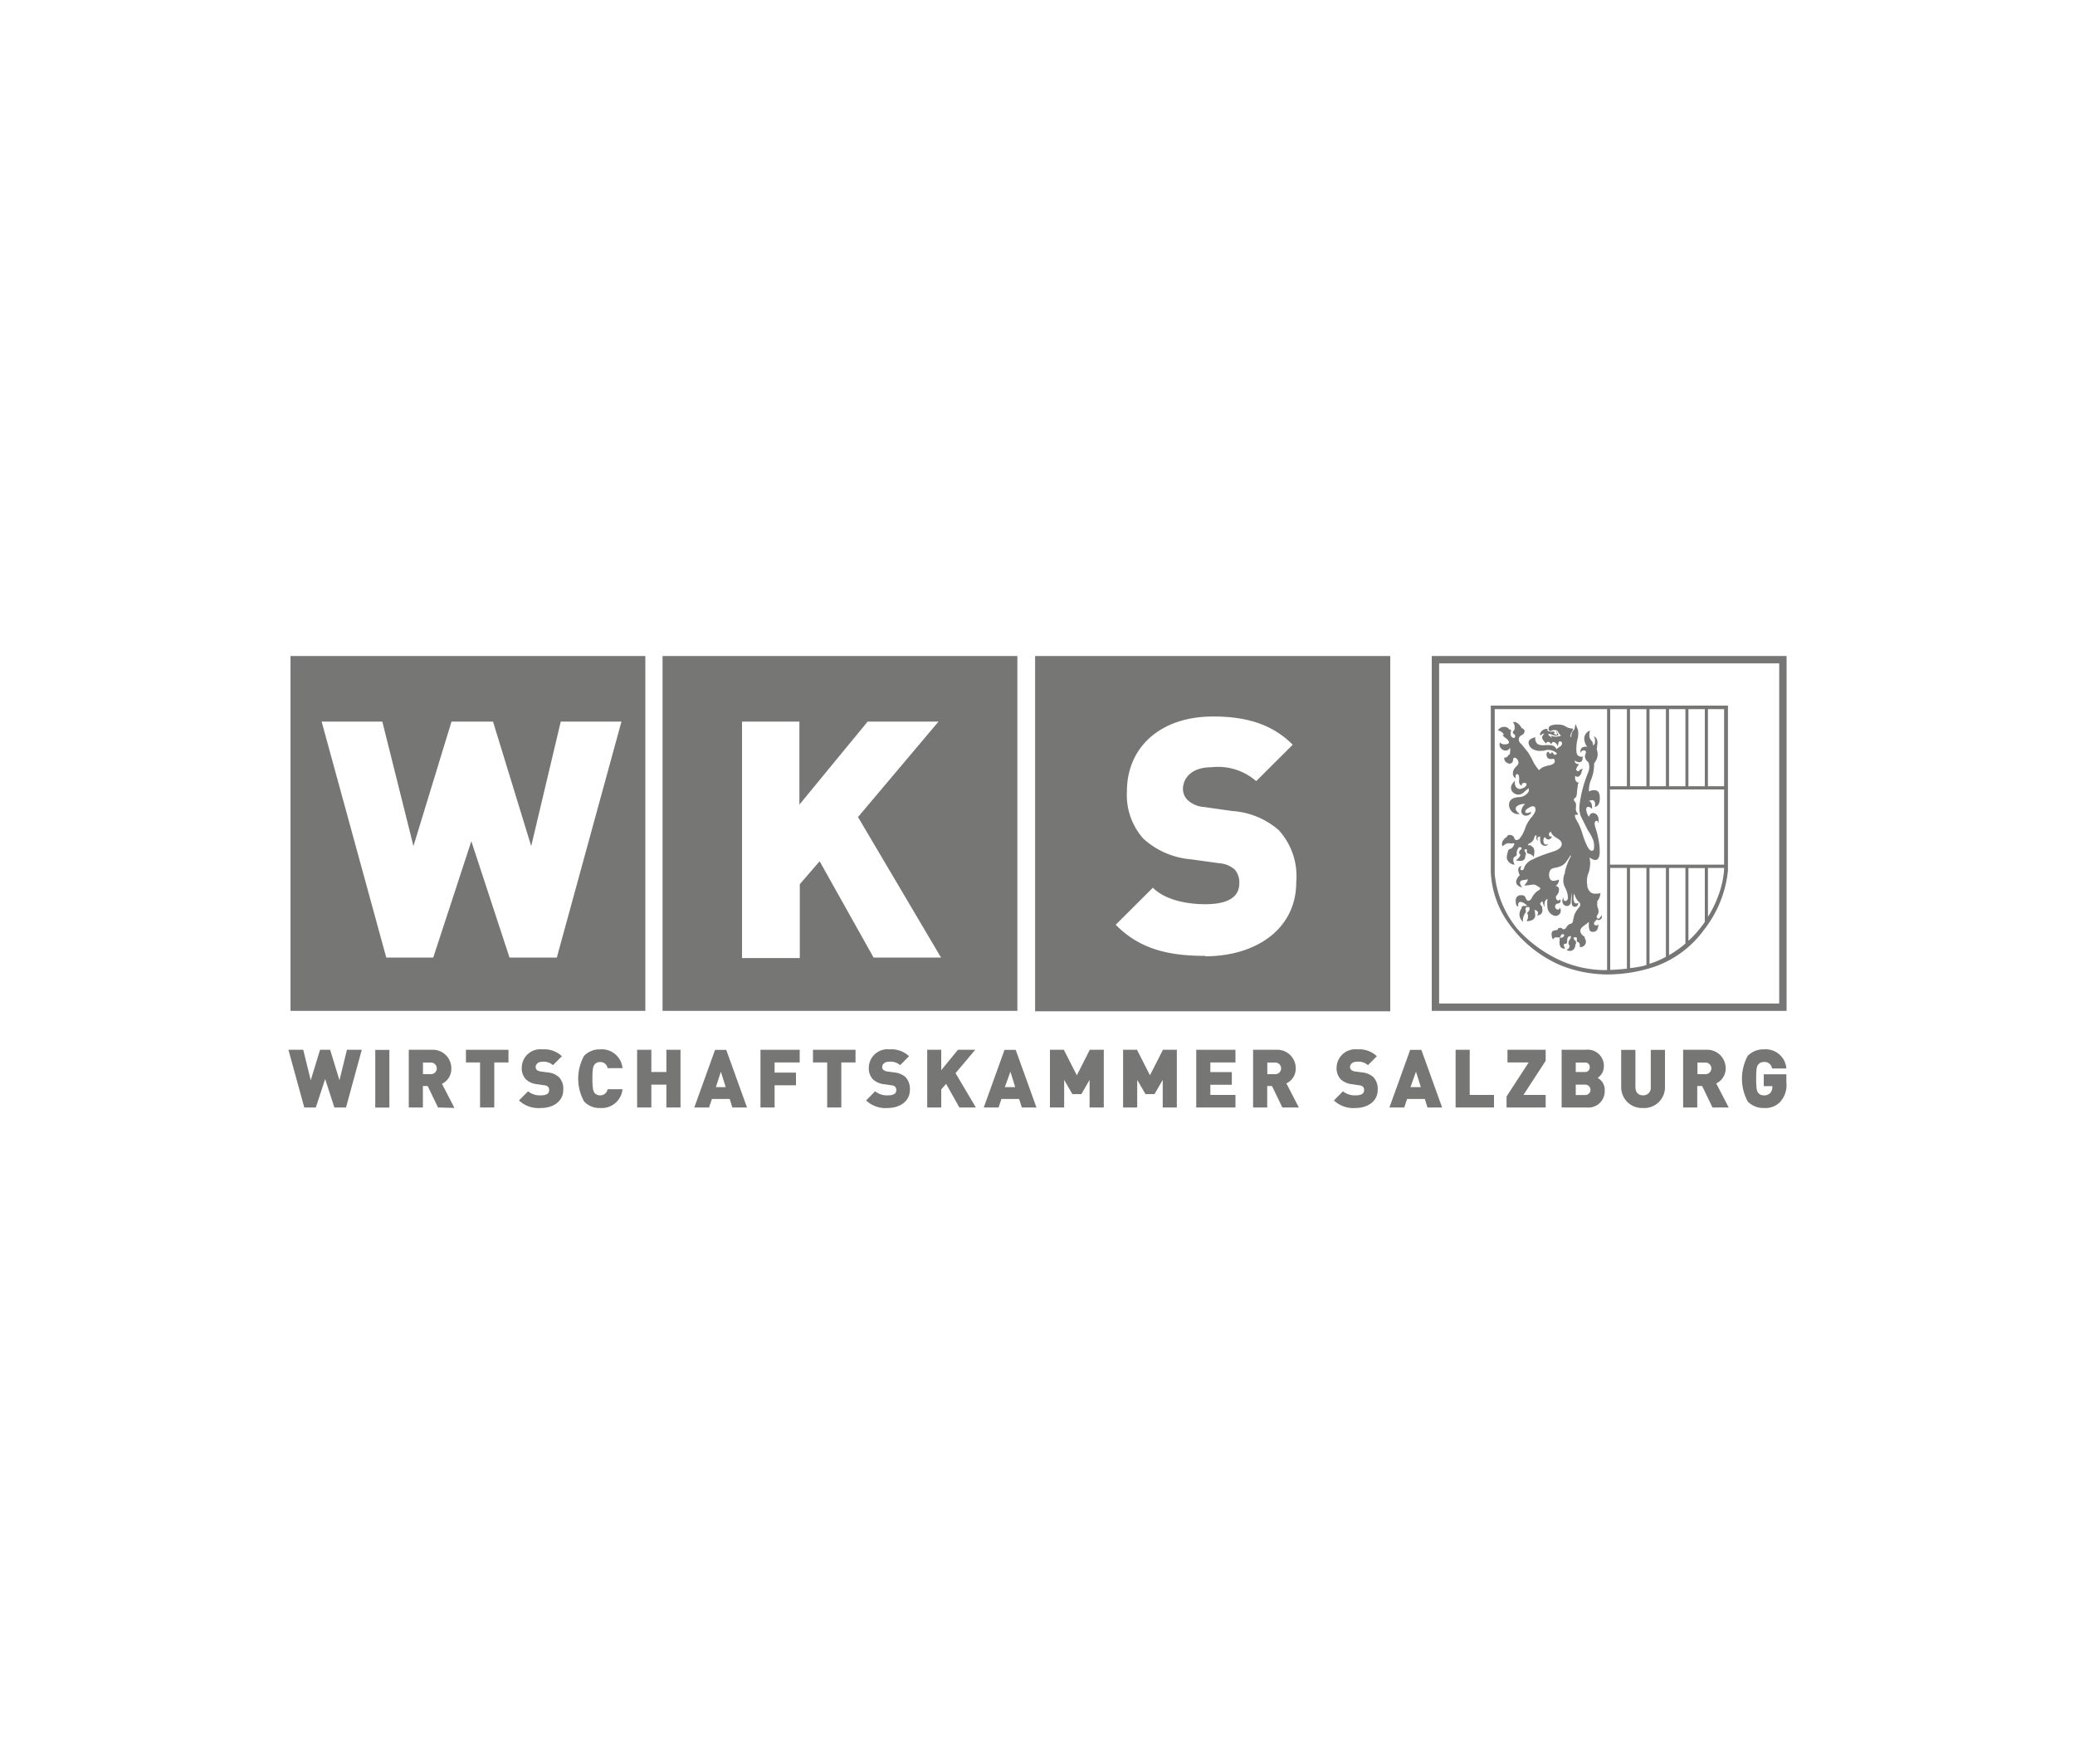 <svg xmlns="http://www.w3.org/2000/svg" viewBox="0 0 200 170"><defs><style>.cls-1{opacity:0.6;}.cls-2{fill:#1a1a18;}</style></defs><g id="Ebene_4" data-name="Ebene 4"><g class="cls-1"><path class="cls-2" d="M138.71,63.93h32.78V96.71H138.71V63.93Zm-.71-.71v34.2h34.2V63.22Z"/><path class="cls-2" d="M83.63,69.54h6.83l-7.76,9.2,8,13.54H84.2L79,83l-1.91,2.21v7.12H71.52V69.54h5.53v8l6.58-8ZM63.86,97.42h34.2V63.22H63.86Z"/><path class="cls-2" d="M116.16,92.12c-3.48,0-6.32-.64-8.62-3l3.58-3.57c1.18,1.18,3.25,1.59,5.07,1.59,2.21,0,3.26-.73,3.26-2a1.89,1.89,0,0,0-.44-1.34,2.56,2.56,0,0,0-1.5-.61l-2.75-.38a7.74,7.74,0,0,1-4.57-2,6.32,6.32,0,0,1-1.57-4.57c0-4.15,3.14-7.19,8.31-7.19,3.26,0,5.72.77,7.67,2.72l-3.52,3.51a5.6,5.6,0,0,0-4.31-1.34c-2,0-2.75,1.12-2.75,2.11a1.49,1.49,0,0,0,.45,1.05,2.53,2.53,0,0,0,1.56.67l2.75.39A7.57,7.57,0,0,1,123.25,80a6.58,6.58,0,0,1,1.69,5c0,4.63-4,7.16-8.78,7.16m-16.39,5.3H134V63.22H99.77Z"/><path class="cls-2" d="M54.05,69.54H59.9L53.67,92.28H49.11L45.43,81.07,41.76,92.28H37.23L31,69.54h5.85l3,12,3.67-12h4l3.68,12ZM28,97.42h34.2V63.22H28Z"/><polygon class="cls-2" points="33.44 101.17 32.72 104.11 31.82 101.17 30.85 101.17 29.95 104.11 29.23 101.17 27.8 101.17 29.33 106.73 30.44 106.73 31.34 103.99 32.23 106.73 33.35 106.73 34.87 101.17 33.44 101.17"/><rect class="cls-2" x="36.17" y="101.18" width="1.36" height="5.56"/><path class="cls-2" d="M41.54,102.4h-.77v1.12h.77a.56.56,0,1,0,0-1.12m.68,4.33-1-2.07h-.46v2.07H39.4v-5.56h2.21A1.78,1.78,0,0,1,43.5,103a1.59,1.59,0,0,1-.9,1.45l1.2,2.32Z"/><polygon class="cls-2" points="44.91 101.17 44.91 102.39 46.27 102.39 46.27 106.73 47.64 106.73 47.64 102.39 49.01 102.39 49.01 101.17 44.91 101.17"/><path class="cls-2" d="M52.13,106.78a2.74,2.74,0,0,1-2.11-.73l.88-.88a1.78,1.78,0,0,0,1.24.39c.54,0,.79-.18.79-.5a.47.47,0,0,0-.11-.33.58.58,0,0,0-.36-.14l-.68-.1a1.85,1.85,0,0,1-1.11-.49,1.54,1.54,0,0,1-.38-1.12,1.79,1.79,0,0,1,2-1.75,2.46,2.46,0,0,1,1.87.66l-.86.86a1.37,1.37,0,0,0-1-.33c-.48,0-.67.27-.67.52a.39.39,0,0,0,.1.26.76.76,0,0,0,.39.16l.67.09a1.87,1.87,0,0,1,1.09.46,1.62,1.62,0,0,1,.41,1.22c0,1.13-1,1.75-2.14,1.75"/><path class="cls-2" d="M57.84,106.78a2,2,0,0,1-1.54-.63,4.53,4.53,0,0,1,0-4.4,2.06,2.06,0,0,1,1.54-.62A2,2,0,0,1,60,102.94H58.56a.69.69,0,0,0-.71-.59.67.67,0,0,0-.54.23c-.12.16-.21.36-.21,1.37s.09,1.21.21,1.38a.67.67,0,0,0,.54.23.69.69,0,0,0,.71-.59H60a2,2,0,0,1-2.11,1.81"/><polygon class="cls-2" points="64.23 101.17 64.23 103.31 62.78 103.31 62.78 101.17 61.41 101.17 61.41 106.73 62.78 106.73 62.78 104.53 64.23 104.53 64.23 106.73 65.59 106.73 65.59 101.17 64.23 101.17"/><path class="cls-2" d="M69.48,103.28l.47,1.49H69Zm-.56-2.1-2,5.55h1.42l.28-.82h1.71l.26.82H72l-2-5.55Z"/><polygon class="cls-2" points="73.3 101.17 73.3 106.73 74.66 106.73 74.66 104.59 76.72 104.59 76.72 103.37 74.66 103.37 74.66 102.39 77.08 102.39 77.08 101.17 73.3 101.17"/><polygon class="cls-2" points="78.36 101.17 78.36 102.39 79.73 102.39 79.73 106.73 81.09 106.73 81.09 102.39 82.46 102.39 82.46 101.17 78.36 101.17"/><path class="cls-2" d="M85.58,106.78a2.72,2.72,0,0,1-2.1-.73l.87-.88a1.81,1.81,0,0,0,1.24.39c.54,0,.8-.18.8-.5a.47.47,0,0,0-.11-.33.61.61,0,0,0-.37-.14l-.67-.1a1.88,1.88,0,0,1-1.12-.49,1.58,1.58,0,0,1-.38-1.12,1.8,1.8,0,0,1,2-1.75,2.47,2.47,0,0,1,1.88.66l-.86.86a1.4,1.4,0,0,0-1.06-.33c-.47,0-.67.27-.67.52a.36.36,0,0,0,.11.26.75.75,0,0,0,.38.16l.67.09a1.93,1.93,0,0,1,1.1.46,1.66,1.66,0,0,1,.41,1.22c0,1.13-1,1.75-2.15,1.75"/><polygon class="cls-2" points="92.33 101.17 90.72 103.14 90.72 101.17 89.37 101.17 89.37 106.73 90.72 106.73 90.72 104.99 91.19 104.45 92.47 106.73 94.06 106.73 92.1 103.42 94 101.17 92.33 101.17"/><path class="cls-2" d="M97.39,103.28l.46,1.49h-1Zm-.57-2.1-2,5.55h1.43l.27-.82h1.71l.26.82H99.9l-2-5.55Z"/><polygon class="cls-2" points="105.04 101.17 103.79 103.63 102.54 101.17 101.2 101.17 101.2 106.73 102.57 106.73 102.57 104.07 103.36 105.44 104.23 105.44 105.02 104.07 105.02 106.73 106.39 106.73 106.39 101.17 105.04 101.17"/><polygon class="cls-2" points="112.09 101.17 110.84 103.63 109.59 101.17 108.25 101.17 108.25 106.73 109.61 106.73 109.61 104.07 110.41 105.44 111.28 105.44 112.07 104.07 112.07 106.73 113.43 106.73 113.43 101.17 112.09 101.17"/><polygon class="cls-2" points="115.3 101.17 115.3 106.73 119.08 106.73 119.08 105.52 116.66 105.52 116.66 104.54 118.73 104.54 118.73 103.32 116.66 103.32 116.66 102.39 119.08 102.39 119.08 101.17 115.3 101.17"/><path class="cls-2" d="M122.92,102.4h-.77v1.12h.77a.56.56,0,1,0,0-1.12m.68,4.33-1-2.07h-.46v2.07h-1.36v-5.56H123a1.78,1.78,0,0,1,1.89,1.79,1.57,1.57,0,0,1-.9,1.45l1.2,2.32Z"/><path class="cls-2" d="M130.68,106.78a2.73,2.73,0,0,1-2.11-.73l.87-.88a1.81,1.81,0,0,0,1.24.39c.54,0,.8-.18.8-.5a.47.47,0,0,0-.11-.33.61.61,0,0,0-.37-.14l-.67-.1a1.91,1.91,0,0,1-1.12-.49,1.58,1.58,0,0,1-.38-1.12,1.8,1.8,0,0,1,2-1.75,2.47,2.47,0,0,1,1.88.66l-.86.86a1.38,1.38,0,0,0-1.06-.33c-.47,0-.67.27-.67.52a.41.41,0,0,0,.11.26.75.75,0,0,0,.38.16l.68.09a1.93,1.93,0,0,1,1.09.46,1.66,1.66,0,0,1,.41,1.22c0,1.13-1,1.75-2.14,1.75"/><path class="cls-2" d="M136.48,103.28l.47,1.49h-1Zm-.56-2.1-2,5.55h1.43l.27-.82h1.71l.26.82H139l-2-5.55Z"/><polygon class="cls-2" points="140.3 101.17 140.3 106.73 144 106.73 144 105.52 141.66 105.52 141.66 101.17 140.3 101.17"/><polygon class="cls-2" points="145.3 101.17 145.3 102.39 147.34 102.39 145.21 105.67 145.21 106.73 148.98 106.73 148.98 105.52 146.84 105.52 148.98 102.23 148.98 101.17 145.3 101.17"/><path class="cls-2" d="M152.8,104.53h-.92v1h.92a.49.49,0,1,0,0-1m-.07-2.13h-.85v.91h.85a.44.44,0,0,0,.5-.46.43.43,0,0,0-.5-.45m.21,4.33h-2.42v-5.56h2.3a1.56,1.56,0,0,1,1.77,1.61,1.32,1.32,0,0,1-.61,1.1,1.29,1.29,0,0,1,.69,1.21,1.57,1.57,0,0,1-1.73,1.64"/><path class="cls-2" d="M158.36,106.78a2,2,0,0,1-2.1-2v-3.6h1.37v3.57c0,.52.28.81.73.81a.72.72,0,0,0,.75-.81v-3.57h1.37v3.6a2,2,0,0,1-2.12,2"/><path class="cls-2" d="M164.39,102.4h-.78v1.12h.78a.56.56,0,1,0,0-1.12m.67,4.33-1-2.07h-.47v2.07h-1.36v-5.56h2.2a1.78,1.78,0,0,1,1.9,1.79,1.58,1.58,0,0,1-.91,1.45l1.2,2.32Z"/><path class="cls-2" d="M171.62,106.16a2,2,0,0,1-1.61.62,2.1,2.1,0,0,1-1.55-.62,4.62,4.62,0,0,1,0-4.41,2.07,2.07,0,0,1,1.55-.62,2,2,0,0,1,2.17,1.84H170.8a.71.71,0,0,0-.79-.62.65.65,0,0,0-.54.24c-.13.16-.2.35-.2,1.36s.07,1.21.2,1.38a.67.67,0,0,0,.54.23.78.78,0,0,0,.61-.22.84.84,0,0,0,.21-.59v-.08H170v-1.14h2.18v.77a2.41,2.41,0,0,1-.57,1.86"/><path class="cls-2" d="M154.12,88.53a.19.19,0,0,1-.18-.31,2.39,2.39,0,0,0,.12-.22.83.83,0,0,0,0-.31c0-.11-.07-.21-.1-.32a1.18,1.18,0,0,1,0-.37.24.24,0,0,1,0-.15l.11-.16a1.4,1.4,0,0,0,.19-.63.7.7,0,0,1-.23.06l-.24,0a.65.65,0,0,1-.41-.08,1,1,0,0,1-.39-.64.43.43,0,0,1,0-.11,2.09,2.09,0,0,1,.14-1.21,3.4,3.4,0,0,0,.14-.9,5.34,5.34,0,0,0-.06-.56l0,0a1,1,0,0,0,.54.26c.43,0,.45-.62.44-.92a5.51,5.51,0,0,0-.06-.71,11.22,11.22,0,0,0-.24-1.14,4.65,4.65,0,0,1-.19-.66c0-.11,0-.26.1-.32s.14,0,.19,0,0,.16,0,.16.12,0,.09-.3a.79.79,0,0,0-.18-.49.67.67,0,0,0-.33-.15.35.35,0,0,0-.29.13,1,1,0,0,0-.14.24,1.68,1.68,0,0,1-.25-.66c0-.3.13-.3.23-.3s.24.13.3.17.07-.68-.27-.73c0,0,.74-.41.57.56,0,0,.48,0,.48-.82s-.39-.78-.59-.79a1,1,0,0,0-.46.13,2.69,2.69,0,0,1,.23-1.2,4,4,0,0,0,.27-1.52s.05-.06.06-.07l.12-.2a1.23,1.23,0,0,0,.16-.65,1,1,0,0,0-.05-.29.5.5,0,0,1,0-.34l0-.17a1.06,1.06,0,0,0,0-.53.71.71,0,0,0-.31-.37s.3.66-.09.92a.57.57,0,0,0-.09-.4c-.12-.18-.27-.28-.26-.6a1.37,1.37,0,0,1,.07-.45.82.82,0,0,0-.56.83c.07.61.33.74.33.74s-.77-.2-.71.6a.34.34,0,0,1,.33-.26c.06,0,.16,0,.19.07a.46.46,0,0,1-.05.34.59.59,0,0,0,.05.43,1.27,1.27,0,0,0,.13.19s.12.09.14.13a1.37,1.37,0,0,1,0,.88,12.3,12.3,0,0,0-.88,3.32l0-.05s0,.06,0,.09a2.39,2.39,0,0,0,.13.92c.06.13.59,1.17.67,1.35a4.74,4.74,0,0,1,.54,1,1.94,1.94,0,0,1,.07.74s0,.17-.1.23a.21.21,0,0,1-.22,0s-.13-.05-.3-.35a7.24,7.24,0,0,1-.51-1.31,6.25,6.25,0,0,0-.38-.95c-.06-.09-.56-.93-.21-.82,0,0,.16,0,.19-.08l-.14-.17a.79.79,0,0,1-.07-.5,1.42,1.42,0,0,0,0-.29c0-.15-.14-.22-.19-.36s.07-.21.17-.29.11-.42.13-.62a3,3,0,0,1,.06-.42c0-.07,0-.33.13-.36s-.49.09-.37-.67c0,0,.09.05.1.06a.25.25,0,0,0,.24,0,.65.65,0,0,0,.25-.34c0-.06.1-.4.18-.4s-.27,0-.36.15-.28.07-.31-.06a.34.34,0,0,1,.07-.24s.19-.29.19-.29-.45,0-.4-.37a.59.59,0,0,0,.43.17c.35,0,.32-.34.32-.59,0,0-.08.07-.1.08s-.31-.06-.39-.17a.83.83,0,0,1-.11-.46,3.9,3.9,0,0,1,.09-1,2.22,2.22,0,0,0,.08-.85c0-.22-.22-.44-.19-.67l0,0-.07.08a1.53,1.53,0,0,0-.07.29.34.34,0,0,1-.09.19,1,1,0,0,0-.13.16,1.91,1.91,0,0,0-.11.41.3.3,0,0,1,0,.1s0,0-.06,0,0-.18,0-.23.07-.16.11-.25.13-.23.11-.34a.22.22,0,0,1-.17,0,1.21,1.21,0,0,1-.58-.22,1.33,1.33,0,0,0-.69-.15,1.64,1.64,0,0,0-.72.11.33.33,0,0,0-.15.46c.09.11.3,0,.3,0a.55.55,0,0,1,.44,0,.27.27,0,0,1,.17.21,2.85,2.85,0,0,0,.25.29,1.45,1.45,0,0,1-1,0,1.2,1.2,0,0,1,.13.22s0,0-.26-.21.08-.18.08-.18a2,2,0,0,0,.43.16.9.9,0,0,0,.39-.06,1.3,1.3,0,0,1-.16-.28c0-.07-.05-.07-.08-.08a0,0,0,0,0,0,.07s.13.09.08.22-.2,0-.2,0-.16,0-.06-.11,0,0,0-.15a.77.77,0,0,0-.17,0,.3.3,0,0,1-.23,0c-.16,0-.3-.07-.26-.25a.68.68,0,0,0-.66.34c-.12.2,0,.29,0,.29s.19-.2.37-.18c0,0-.28.27-.22.42s.07.22.4.55c0,0,0-.14.11-.16a.22.22,0,0,1,.23.06,1,1,0,0,1,.14.16s.05-.22.23-.22.36.3.4.39,0-.46.2-.45.24.12.18.33a.33.33,0,0,1-.14.15s-.32.19-.35.29,0,0,0,0a.66.66,0,0,0-.55-.4,3.46,3.46,0,0,0-.67,0,1.15,1.15,0,0,1-.62-.12.68.68,0,0,1-.21-.65s-.64.12-.66.49a.77.77,0,0,0,.32.6,1.35,1.35,0,0,0,.84.22c.46,0,.5-.1.71-.09a1.29,1.29,0,0,1,.75.23c.27.18-.11.29-.15.23s-.16-.18-.16-.22-.14,0-.14.09-.2,0-.24-.16a.24.24,0,0,0-.2.26c0,.23.11.39.25.43a.72.72,0,0,0,.34,0c.08,0,.17,0,.18.12a.26.26,0,0,1,0,.24.66.66,0,0,1-.34.23,4.85,4.85,0,0,0-.63.16,1.21,1.21,0,0,0-.52.35,5.67,5.67,0,0,1-.5-.7,8.46,8.46,0,0,0-.54-1l-.65-.81s-.25-.19-.25-.38a.42.42,0,0,1,.18-.44c.19-.11.27-.13.35-.34s-.14-.37-.27-.39a1.11,1.11,0,0,0-.45-.51.41.41,0,0,0-.38-.06.75.75,0,0,1,.16.47c0,.26-.05.3-.07.33s-.1.06-.1.16a.2.2,0,0,0,.06.16.29.29,0,0,1,.16.17.21.21,0,0,1-.1.23.34.34,0,0,1-.33-.31.42.42,0,0,1,0-.22c0-.1.06-.2,0-.26s-.11,0-.11,0a.58.58,0,0,0-.53-.28.73.73,0,0,0-.6.33,1,1,0,0,1,.51.3c.11.13,0,.15,0,.15s-.07,0,0,.09a3.06,3.06,0,0,0,.32.26s.32.26.22.43-.75.19-.83-.08a.51.51,0,0,0,.1.6.53.53,0,0,0,.52.19.42.42,0,0,0,.33-.27,1.26,1.26,0,0,1,0,.49c0,.17-.06.21-.17.23A.31.31,0,0,1,145,73a.46.46,0,0,0,.19.47.66.66,0,0,0,.31.13.35.35,0,0,0,.33-.29c0-.22.06-.29.19-.29s.37.29.34.5-.19.3-.3.44a.83.83,0,0,0-.23.71.56.56,0,0,0,.25.33s0-.21,0-.25a.22.22,0,0,1,.11-.15c.14,0,.2.1.22.21a2,2,0,0,1,0,.49.47.47,0,0,0,.08.27l.08.1s.09.07.09.1-.06-.32.25-.32.22.17.22.17,0,.22-.42.36a.45.45,0,0,1-.58-.13.72.72,0,0,1-.09-.62s-.1.09-.12.11a1.57,1.57,0,0,0-.19.26.61.61,0,0,0,0,.64.76.76,0,0,0,.6.34.84.84,0,0,0,.52-.2,3.35,3.35,0,0,1,.51-.42s0,.1,0,.13a.66.66,0,0,1,0,.15.94.94,0,0,1-.21.28,1.12,1.12,0,0,1-.7.3c-.45,0-1,.17-1,.72a.91.91,0,0,0,.6.88.73.73,0,0,0,.44,0,.6.6,0,0,1-.11-.06l-.11-.09c-.15-.15-.26-.37-.09-.54a.75.75,0,0,1,.35-.19,1.07,1.07,0,0,1,.47-.06,1.07,1.07,0,0,0-.37.69.44.44,0,0,0,.43.44.65.65,0,0,0,.31-.08c.09-.05.2-.13.21-.24s-.55.25-.57-.07c0-.16.22-.3.34-.37s.51-.3.62,0a.53.53,0,0,1,0,.37,2.35,2.35,0,0,1-.44.64,3.74,3.74,0,0,0-.47.8,4,4,0,0,1-.23.57c0,.08-.32.54-.36.58a.48.48,0,0,1-.28.15.19.19,0,0,1-.16-.06.28.28,0,0,1-.08-.15.41.41,0,0,0-.14-.2.49.49,0,0,0-.21-.08.38.38,0,0,0-.15,0,.22.22,0,0,0-.14.06.14.14,0,0,0-.06.11s-.68.4-.42.92c0,0,.37-.39.71-.28v0l0,0a.27.27,0,0,0,.12,0,.18.18,0,0,0,.1,0c.05,0,.09-.06.15,0s.06,0,.05.09a1,1,0,0,1-.25.37c-.09.05-.4.13-.37.34a1.89,1.89,0,0,0-.11.62.81.81,0,0,0,.76.63s-.3-.54,0-.77a.26.26,0,0,0,.2-.3.79.79,0,0,1,.12-.47.34.34,0,0,1,.14-.15l.09,0c.08,0,.13.08.12.15s-.06.07-.1.1a.31.31,0,0,0-.09.42s.07,0,.07.05a.51.51,0,0,1-.1.24.83.83,0,0,1-.34.3s.88.3.92-.36c0,0,0,0,0,0s0,0,0-.06a.3.3,0,0,0,0-.35c0-.06-.09-.11-.08-.19s.05-.09.11-.1h0s.13,0,.12.07a.53.53,0,0,0,0,.13c0,.08,0,.2.14.22a.63.63,0,0,1,.23.08.56.56,0,0,1,.2.14.25.25,0,0,1,.06.16s.3-.92-.2-1.09v0a.12.12,0,0,0-.11-.09c-.06,0-.15,0-.19,0s0-.07,0-.1a.14.14,0,0,1,.11-.07.86.86,0,0,0,.42-.41c.07-.2.1-.38.19-.37s.1,0,.08.08-.08.34.16.43c0,0-.27-.38.19-.4,0,0,0,.12,0,.13a1.23,1.23,0,0,0,0,.19c0,.24.09.49.34.55s.37,0,.41-.17c0,0-.08.06-.12.07a.24.24,0,0,1-.29-.2.59.59,0,0,1,0-.37s.06-.13.11-.14.14.23.34.22a.36.36,0,0,0,.34-.3s-.27.09-.28-.15a.3.3,0,0,1,.17-.3,1.07,1.07,0,0,0,.35.46c.23.18.57.29.68.58.16.45-.38.74-.72.85s-.91.29-1.35.47a4.93,4.93,0,0,0-.66.3,1.43,1.43,0,0,0-.86.79c0,.13-.13.32-.29.25s0-.39.08-.38-.66-.11-.22.87c0,0-.92.87.24,1.19,0,0-.31-.38-.18-.58s.6-.11.7-.24l0,0s0,.15,0,.17a1.5,1.5,0,0,1-.15.23,1.75,1.75,0,0,0-.18.29c0-.08.34-.08.41-.09a4.26,4.26,0,0,1,.5-.06c.18,0,.34.13.49.22s.21.15.09.26a1.7,1.7,0,0,1-.22.15,1.12,1.12,0,0,0-.2.18,1.48,1.48,0,0,0-.31.43c-.13.25-.26.3-.3.31a.23.23,0,0,1-.27-.16,1.3,1.3,0,0,0-.14-.26.27.27,0,0,0-.24-.1.13.13,0,0,0-.08,0l0,0,0,0a.46.46,0,0,0-.54.43s-.06.63.24.65c0,0-.1-.52.29-.43a1,1,0,0,1,.58.4s-.64-.13-.54.2a.92.92,0,0,0,.12,1.3A1.32,1.32,0,0,1,147,88s.06,0,.07-.13-.06-.29,0-.38a.23.23,0,0,1,.21-.07.14.14,0,0,1,.09,0c.06,0,.06.14.06.2a.58.58,0,0,1-.05.14c0,.06-.11.11-.16.18a.14.14,0,0,0,0,.11.19.19,0,0,0,.05.1.19.19,0,0,1,0,.07.65.65,0,0,1,0,.24.88.88,0,0,1-.05.15.41.41,0,0,1-.05.09.22.22,0,0,1,0,.08s.84,0,.8-.6a2.26,2.26,0,0,0-.07-.49s.57.09.25.53c0,0,.69,0,.48-.76,0,0,.06-.06,0-.09s-.23-.31-.17-.33.14-.22.21-.17a4.61,4.61,0,0,0,.21.57s-.12-.71.28-.8a2.91,2.91,0,0,0,0,.86.92.92,0,0,0,.7.76.5.5,0,0,0,.47-.8.17.17,0,0,1-.19.2.3.3,0,0,1-.19-.48c.13-.19.57,0,.44-.52,0,0-.11.17-.26.11a.32.32,0,0,1-.12-.44.81.81,0,0,0,.25-.64c0-.28-.36-.33-.36-.33.21,0,.4-.43.35-.59a1.73,1.73,0,0,1-.54.12c-.27,0-.4-.29-.4-.54a.89.89,0,0,1,.11-.48c.11-.18.31-.21.51-.25a2.17,2.17,0,0,0,.65-.22,1.22,1.22,0,0,0,.32-.28,8.19,8.19,0,0,0,.47-.68,0,0,0,0,1,0,0c.11,0,0,.13,0,.16a4.22,4.22,0,0,0-.3.65,6.83,6.83,0,0,0-.23.73c0,.1,0,.2-.07.3a2.23,2.23,0,0,0-.09.68,1.6,1.6,0,0,0,.2.63,2.34,2.34,0,0,1,.25.93c0,.08-.07.31-.24.31s-.26-.14-.15-.36l0,0a.4.4,0,0,0-.1.12.5.5,0,0,0,0,.46.41.41,0,0,0,.56.22.45.45,0,0,0,.2-.27,9.25,9.25,0,0,1,.09-1s0,.15,0,.17v.19c0,.12,0,.24,0,.36s0,.23,0,.35a.52.52,0,0,0,.07.21.28.28,0,0,0,.22.11.32.32,0,0,0,.26-.12.37.37,0,0,0,.07-.14.5.5,0,0,0,0-.13.25.25,0,0,1-.34,0,.87.87,0,0,1-.1-.53,1.21,1.21,0,0,1,.06-.38,1.19,1.19,0,0,0,.07.23,1.87,1.87,0,0,0,.15.32,1.32,1.32,0,0,0,.24.29.41.41,0,0,1,.12.17c.06.21-.17.39-.27.55a1.78,1.78,0,0,0-.29.52c-.13.41-.07.36-.17.69,0,.12-.23.18-.23.18s-.18,0-.42.39a.3.3,0,0,1-.3.12.31.31,0,0,0-.19-.13c-.11,0-.29,0-.29.14s-.53,0-.59.35a1,1,0,0,0,.12.62v0l.06-.07a.35.35,0,0,1,.17-.12.23.23,0,0,1,.11,0l.15,0a.39.39,0,0,0,.15,0c.07,0,.1-.12.13-.19a.18.18,0,0,1,.18-.12h0c.09,0,.15,0,.13.15a.27.27,0,0,1-.1.11l-.12.08-.13,0-.07,0a.14.14,0,0,0,0,.15s-.21,1,.53.89c0,0-.26-.33-.07-.46a.18.18,0,0,0,.25-.17c0-.26,0-.6.36-.56,0,0,0,.05,0,.06a.29.29,0,0,1,0,.09,1.2,1.2,0,0,1-.15.24.52.52,0,0,0-.07.21.43.43,0,0,0,0,.16.21.21,0,0,0,.08.11h0s.05.4-.26.41c0,0,0,.17.41.13a.46.46,0,0,0,.34-.26.67.67,0,0,0,.07-.18c0-.07,0-.13.05-.2a.33.33,0,0,0-.07-.37c-.2-.12-.13-.3-.06-.3s.19,0,.23.07a.2.2,0,0,1,0,.15s0,.08,0,.12a.12.12,0,0,0,.08.12.39.39,0,0,1,.14.08.36.36,0,0,1,.07.18.34.34,0,0,1,0,.1.51.51,0,0,1,0,.13.52.52,0,0,0,.49-.82s0-.17-.09-.22c-.27-.14-.47-.52-.26-.78a1.19,1.19,0,0,1,.2-.19l.27-.21c.07,0,.18-.17.26-.19a2.24,2.24,0,0,1,0,.24c0,.24,0,.54.19.67a.56.56,0,0,0,.4,0,.38.38,0,0,0,.25-.26,1,1,0,0,0,.08-.45v0s-.05.08-.07.09a.25.25,0,0,1-.26,0,.17.17,0,0,1-.07-.24.83.83,0,0,1,.19-.23s.08-.08.06-.11a.21.21,0,0,0,.21.1.34.34,0,0,0,.26-.46S154.15,88.52,154.12,88.53ZM143.69,68V84a9.2,9.2,0,0,0,1.93,5.26A11.93,11.93,0,0,0,150.35,93a12.26,12.26,0,0,0,4.62.91,14.44,14.44,0,0,0,4.6-.78,10,10,0,0,0,4.7-3.56,11,11,0,0,0,2.28-5.69V68ZM154.9,93.49a10.76,10.76,0,0,1-4.21-.8,12.55,12.55,0,0,1-4.42-3.15,9.75,9.75,0,0,1-2.2-5.31c0-2.77,0-15.89,0-15.89H154.9Zm7.84-17.72V68.34h1.58v7.43Zm-7.54,0V68.34h1.61v7.43Zm1.91-7.43h1.58v7.43h-1.58Zm1.88,0h1.58v7.43H159Zm1.88,0h1.58v7.43h-1.58Zm-5.67,15.3h1.61v9.71c-.53.06-1.07.1-1.61.12Zm1.91,9.66V83.64h1.58V93l-.35.1A12.15,12.15,0,0,1,157.11,93.3Zm1.88-.42V83.64h1.58v8.57A9.14,9.14,0,0,1,159,92.88Zm3.46-9.24v7.29a10.07,10.07,0,0,1-1.58,1.12V83.64Zm.41,6.92-.12.1v-7h1.58v5.19A11,11,0,0,1,162.86,90.56Zm3.32-6.79a8.92,8.92,0,0,1-.62,2.7,10.4,10.4,0,0,1-.94,1.89V83.64h1.56Zm0-.44h-11V76.08h11Zm0-7.56h-1.56V68.34h1.56Z"/></g></g></svg>